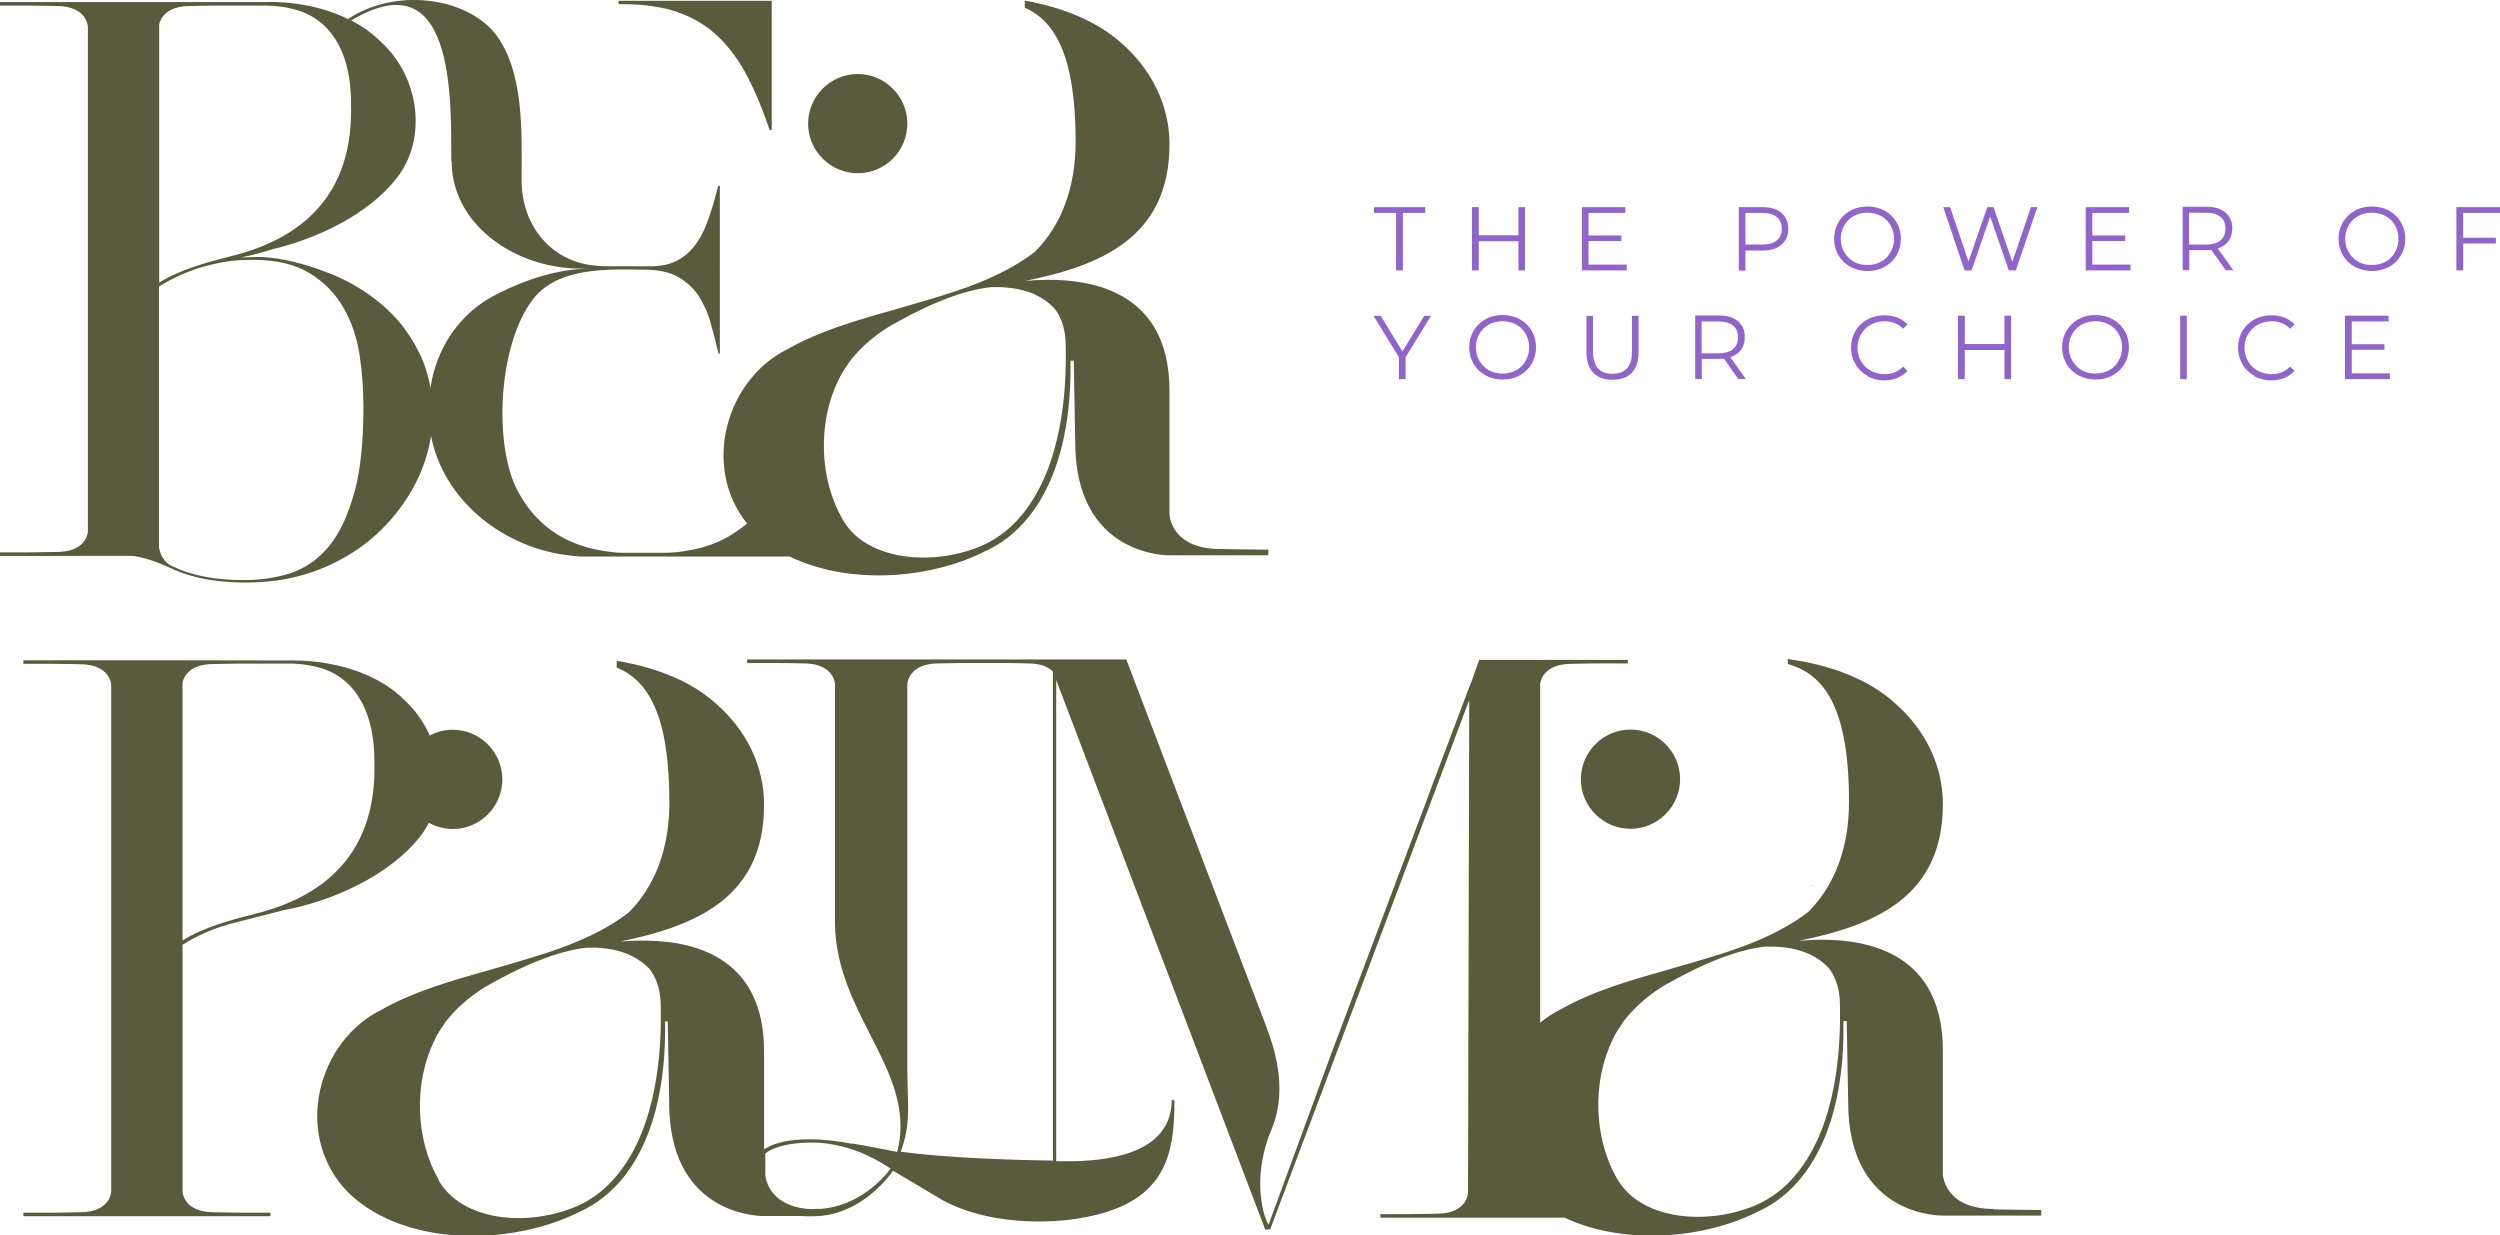 <?xml version="1.0" encoding="UTF-8"?><svg id="Layer_2" xmlns="http://www.w3.org/2000/svg" viewBox="0 0 120.93 59.76"><defs><style>.cls-1{fill:#9164cc;}.cls-2{fill:#595b3c;}</style></defs><g id="Capa_1"><g><path class="cls-2" d="M8.83,33.02c.05-.25,.3-.9,1.51-.9,0,0,.73-.01,1.16-.02h2.68c.65,.03,1.27,.15,1.78,.38,1.66,.78,2.16,2.63,2.15,4.36,.12,3.96-1.9,6.41-5.8,7.37-1.14,.29-2.45,.64-3.48,1.28v-12.47Zm2.18,11.7l2.7-.69c2.25-.41,5.11-1.63,6.64-3.6,.15-.2,.28-.41,.4-.63,.34,.19,.74,.3,1.15,.3,1.33,0,2.4-1.08,2.4-2.4s-1.08-2.4-2.4-2.4c-.4,0-.78,.1-1.11,.28-.28-.63-.68-1.21-1.19-1.68-1.23-1.27-3.26-1.91-5.23-1.95h0s-5.55-.01-5.55-.01h0s-.03,0-.03,0c.02,0,.03,0,.03,0H1.13v.17h1.42c.39,0,1.31,.02,1.31,.02,1.49,0,1.52,1,1.52,1v25.53h0v-1.02s-.03,1-1.52,1c0,0-.92,.02-1.31,.02H1.13v.17H13.08v-.17h-1.42c-.39,0-1.31-.02-1.31-.02-1.49,0-1.52-1-1.52-1v-11.94c.59-.37,1.39-.76,2.18-.97"/><path class="cls-2" d="M86.93,56.75c-.36,.44-.76,.82-1.22,1.12-.62,.43-1.51,.75-2.39,.89-.11,.02-.22,.04-.33,.05-1.85,.22-3.87-.25-4.76-1.78-1.15-1.96-1.22-4.74-.21-6.76,0,0,0-.02,0-.02,.12-.25,.26-.47,.41-.68,.04-.08,.1-.15,.15-.22,.11-.15,.23-.28,.35-.41,.85-.92,1.81-1.4,1.81-1.4,2.32-1.31,3.83-1.67,4.65-1.75h.03s.07,0,.07,0c.07,0,.14,0,.19,0,.16,0,.32,0,.47,.02,1.07,.09,1.8,.49,2.27,.97,.22,.25,.58,.82,.58,1.84,.05,2.12-.16,5.77-2.08,8.14m-35.98-.62c-2.26-.03-5.35-.15-7.37-.43,.52-1.38,.32-2.39,.32-3.97v-18.67c.02-.15,.16-.98,1.52-.98,0,0,.87-.01,1.27-.02h0s1.91,0,1.91,0c.44,0,1.12,.02,1.12,.02,.64,0,1,.18,1.22,.39v23.66Zm-11.27,2.33c-.13,0-.25,.01-.38,.02-.11,0-.21-.01-.31-.02-1.91-.22-1.96-1.65-1.96-1.65v-1.02c.12-.1,.27-.18,.44-.25,.6-.24,1.4-.31,2.2-.27h0c1.24,.1,2.39,.55,3.42,1.25h0c-.37,.51-1.59,1.83-3.42,1.95m-18.43-1.4c-1.15-1.96-1.22-4.74-.21-6.76,0,0,0-.02,0-.02,.12-.25,.26-.47,.41-.68,.04-.07,.1-.15,.15-.22,.11-.15,.23-.28,.35-.41,.85-.92,1.81-1.4,1.81-1.4,2.32-1.31,3.83-1.67,4.65-1.75h.03s.07,0,.07,0c.06,0,.13,0,.18,0,.15,0,.3,0,.44,.02,1.07,.09,1.8,.49,2.27,.97,.22,.25,.58,.82,.58,1.84,.05,2.12-.16,5.77-2.08,8.14-.36,.44-.76,.82-1.22,1.12-.62,.43-1.51,.75-2.39,.89-.11,.02-.22,.04-.33,.05-.34,.04-.69,.06-1.03,.05-1.51-.04-2.98-.59-3.7-1.83m75.24,1.39c-2.42,0-2.47-1.68-2.47-1.68v-5.94c.02-5.23-4.37-5.59-6.98-5.35,3.72-.75,6.98-2.14,6.98-6.61,0-1.87-.85-3.64-2.4-4.96-1.21-1.07-3.01-1.78-5.1-2.06v.24c1.73,.49,2.96,2.04,2.96,6.67,0,2.21-.69,4.04-1.96,5.31-1.1,.86-2.45,1.45-3.88,1.93-1,.33-2.04,.62-3.07,.92-1.78,.5-3.53,1.02-4.99,1.85-.38,.18-.72,.41-1.04,.67v-17.38h0v1.02s.03-1,1.52-1c0,0,.68-.01,1.11-.02h1.61v-.17h-7.19l-.06,.17-.26,.74-.19,.49-1.88,4.98-.14,.39-4.62,12.27-.07,.19-2.97,8.1c-.39-.71-.72-2.57,.15-4.63,.86-2.04,.02-4.18-.22-4.86-.05-.16-.09-.24-.09-.24l-3.61-9.46-.4-1.05-2.48-6.51-.19-.5v-.02s-.04-.08-.04-.08h-10.63s-3.45,0-3.45,0h0s-2.95,0-2.95,0h0s-1.31,0-1.31,0v.17h1.46c.4,0,1.27,.02,1.27,.02,1.36,0,1.5,.83,1.52,.98v11.59c0,.58,.08,1.12,.19,1.64,.79,3.56,3.68,6.04,2.82,9.42-.65-.12-1.38-.28-2.13-.4-.01,0-.03,0-.04,0-.01,0-.03,0-.05,0-.61-.12-1.33-.21-2.02-.21s-1.32,.08-1.83,.29c-.14,.06-.26,.12-.37,.19v-4.69c.02-4.42-3.11-5.36-5.66-5.4-.45-.01-.89,.01-1.29,.04,3.71-.76,6.95-2.15,6.95-6.61,0-1.87-.85-3.64-2.4-4.96-1.13-1-2.78-1.68-4.69-2h0s-.02,0-.04,0v.32c1.51,.62,2.55,2.27,2.55,6.53,0,2.21-.69,4.04-1.96,5.31-1.1,.86-2.45,1.45-3.88,1.93-1,.33-2.04,.62-3.07,.92-1.78,.5-3.53,1.02-4.99,1.85-3.14,1.52-4.33,6.09-1.65,8.84,1.45,1.42,3.6,2.07,5.79,2.11,1.93,.04,3.9-.39,5.45-1.18,.79-.36,1.47-.9,2.05-1.6,1.79-2.21,2.09-5.36,2.05-7.59h.13l.07,3.87c-.03,5.33,4.06,5.53,4.52,5.54,.05,0,.08,0,.08,0h1.76c.28,.02,.58,.02,.89,0h0c1.94-.13,3.23-1.69,3.58-2.19l2.44,1.45c2.44,1.3,6.11,1.23,8.25,.42,2.65-.99,2.92-3.07,2.92-5.26l-.13-.05c0,2.42-2.62,2.95-4.81,2.98-.24,0-.51,0-.78,0v-23.28l10.11,26.58h.24l9.57-25.45,.06-.15-.06,24.51v-.67s-.03,1-1.52,1c0,0-1.16,.02-1.42,.02h0s-1.3,0-1.3,0v.17h8.91c2.84,1.34,6.73,1.05,9.39-.31,.79-.36,1.47-.9,2.05-1.61,1.79-2.21,2.09-5.36,2.05-7.59h.16l.07,3.87c-.03,5.65,4.57,5.54,4.57,5.54h4.77v-.27c-.43,0-2.31-.03-2.31-.03"/><path class="cls-2" d="M87.59,42.81c.05,0,.1,.02,.15,.04-.02,0-.04-.01-.07-.02-.02,0-.05-.01-.08-.01"/><path class="cls-2" d="M9.21,.29s.94-.02,1.32-.02h.75s0,0,0,0h1.19c.11,0,.22,0,.32,0,.74,0,1.46,.13,2.04,.39,1.66,.78,2.16,2.63,2.15,4.36,.12,3.97-1.9,6.41-5.8,7.37-1.14,.29-2.45,.64-3.48,1.28V1.19c.05-.25,.3-.9,1.51-.9m12.64,7.52c0,3,2.95,5.09,6.04,5.18,.11,0,.21,0,.32,0,.06,0,.12,0,.18,0h.04c.05,0,.11,0,.16,0-1.56,0-3.15,.53-4.48,1.2-1.85,.9-2.99,2.6-3.29,4.57-.11-.62-.29-1.2-.56-1.73-.44-.9-1.06-1.69-1.83-2.33-.77-.65-1.66-1.17-2.65-1.54-.98-.37-2.05-.68-3.14-.73h-.18s-.81,.02-.81,.02l.15-.03c.33-.06,.79-.18,1.36-.36,2.14-.5,4.66-1.67,6.05-3.47,1.48-1.91,1.06-4.88-.76-6.54-.41-.42-.91-.78-1.46-1.06,4.97-2.97,4.84,3.63,4.84,6.82m-4.69,16c-.29,1.08-.69,1.95-1.2,2.58-.52,.64-1.14,1.08-1.84,1.32-.69,.23-1.47,.35-2.3,.35-1.41,0-2.58-.23-3.48-.68-.02-.01-.05-.02-.07-.03-.01,0-.02-.01-.03-.02-.5-.32-.53-.87-.53-.9V13.86c.57-.36,1.34-.73,2.11-.95,1.03-.28,1.58-.34,2.47-.34,1.1,0,2.01,.22,2.7,.64,.69,.42,1.24,.98,1.63,1.65,.39,.67,.66,1.44,.79,2.29,.13,.83,.19,1.69,.19,2.53,0,1.67-.14,3.05-.43,4.12m23.42-5.43s0-.01,0-.02c.12-.25,.26-.47,.41-.68,.04-.07,.1-.15,.15-.22,.11-.15,.23-.28,.35-.41,.85-.92,1.81-1.4,1.81-1.4,2.32-1.31,3.83-1.67,4.65-1.75h.03s.07,0,.07,0c.07,0,.13,0,.19,0,.16,0,.32,0,.47,.02,1.08,.09,1.8,.49,2.27,.97,.22,.25,.58,.82,.58,1.84,.05,2.12-.16,5.77-2.08,8.14-.36,.44-.76,.82-1.22,1.12-.62,.43-1.51,.75-2.39,.89-.11,.02-.22,.04-.33,.05-1.85,.22-3.88-.25-4.76-1.78-1.15-1.96-1.22-4.74-.21-6.76M2.73,26.7s-1.16,.02-1.43,.02H0v.17H6.43c.83,.12,1.55,.47,1.66,.52,0,0,0,0,.01,0,0,0,0,0,0,0h0c.2,.1,.41,.18,.62,.27,.88,.33,1.95,.5,3.17,.5,1.35,0,2.59-.23,3.7-.69,1.11-.46,2.07-1.09,2.85-1.86,.78-.77,1.4-1.65,1.84-2.62,.28-.63,.47-1.28,.57-1.92,.59,3.02,3.29,5.24,6.33,5.73,.3,.05,.6,.08,.9,.1h10.12c2.84,1.39,6.79,1.11,9.48-.27,.79-.36,1.47-.9,2.05-1.61,1.79-2.21,2.09-5.36,2.05-7.59h.16l.07,3.87c-.03,5.66,4.57,5.54,4.57,5.54h4.77v-.27c-.42,0-2.31-.03-2.31-.03-2.42,0-2.47-1.68-2.47-1.68v-5.94c.02-5.23-4.37-5.59-6.98-5.35,3.72-.75,6.98-2.14,6.98-6.61,0-1.87-.85-3.64-2.4-4.96-1.12-.98-2.73-1.66-4.6-1.99V.37c1.46,.65,2.46,2.32,2.46,6.49,0,2.21-.69,4.04-1.96,5.31-1.1,.86-2.45,1.45-3.88,1.93-1,.33-2.04,.62-3.07,.92-1.78,.5-3.53,1.02-4.99,1.85-2.99,1.45-4.22,5.68-1.99,8.46-.22,.17-.45,.33-.68,.49-.64,.41-1.39,.69-2.24,.82-.31,.06-.64,.09-.98,.1h-2.06s-.07,0-.07,0c-.29,0-.57-.04-.85-.08-1.69-.25-3.21-1.06-4.18-2.84-.08-.15-.16-.31-.23-.48-1.01-2.55-.6-7.1,1.06-9.02,.81-.92,2.1-1.2,3.47-1.27,.68-.03,1.38-.01,2.05,0,.54,.03,1,.14,1.36,.34,.42,.24,.77,.56,1.02,.95,.25,.39,.45,.84,.58,1.34,.13,.45,.25,.93,.37,1.43h.06V8.99h-.08c-.19,.77-.39,1.41-.59,1.91-.21,.53-.48,.95-.79,1.26-.31,.31-.69,.53-1.13,.64-.2,.05-.42,.07-.66,.08h-.99c-.1,0-.2,0-.3,0h-.59s-.16,0-.38,0h0c-.18,0-.4-.02-.6-.04-.1-.01-.19-.02-.28-.04h0c-1.81-.31-3.2-1.89-3.2-4.09s.16-5.31-1.33-7.15c-1.51-1.75-4.84-2.12-7.07-.64C15.64,.33,14.19,.06,12.79,.1c-.02,0-.03,0-.05,0h-1.04s-4.01,0-4.01,0h0s-7.69,0-7.69,0v.17H1.3c.26,0,1.43,.02,1.43,.02,1.49,0,1.52,1,1.52,1V25.75c-.03,.2-.22,.95-1.52,.95"/><path class="cls-2" d="M32.8,.6c.76,.26,1.43,.67,1.98,1.21,.54,.53,1.02,1.19,1.41,1.96,.37,.72,.72,1.57,1.04,2.52h.1V.04h-7.41V.2h.14c1.06,0,1.98,.13,2.74,.39"/><path class="cls-2" d="M41.49,8.38c1.33,0,2.4-1.08,2.4-2.4s-1.08-2.4-2.4-2.4-2.4,1.08-2.4,2.4,1.08,2.4,2.4,2.4"/><path class="cls-2" d="M76.47,37.69c0,1.33,1.08,2.4,2.4,2.4s2.4-1.08,2.4-2.4-1.08-2.4-2.4-2.4-2.4,1.08-2.4,2.4"/><polygon class="cls-1" points="67.53 10.3 66.46 10.3 66.46 10.02 68.94 10.02 68.94 10.3 67.86 10.3 67.86 13.08 67.53 13.08 67.53 10.3"/><polygon class="cls-1" points="73.77 10.02 73.77 13.08 73.45 13.08 73.45 11.67 71.53 11.67 71.53 13.08 71.2 13.08 71.2 10.02 71.53 10.02 71.53 11.38 73.45 11.38 73.45 10.02 73.77 10.02"/><polygon class="cls-1" points="78.69 12.8 78.69 13.08 76.52 13.08 76.52 10.02 78.62 10.02 78.62 10.3 76.84 10.3 76.84 11.39 78.43 11.39 78.43 11.66 76.84 11.66 76.84 12.8 78.69 12.8"/><path class="cls-1" d="M86.17,10.3c.22,.19,.33,.44,.33,.77s-.11,.58-.33,.77c-.22,.19-.53,.28-.92,.28h-.82v.97h-.32v-3.07h1.15c.39,0,.7,.09,.92,.28m-.23,1.33c.16-.13,.24-.32,.24-.56s-.08-.44-.24-.57c-.16-.13-.39-.2-.7-.2h-.82v1.53h.82c.3,0,.54-.07,.7-.2"/><path class="cls-1" d="M89.51,12.91c-.25-.14-.44-.32-.58-.56-.14-.24-.21-.5-.21-.8s.07-.56,.21-.8c.14-.24,.33-.42,.58-.56,.25-.14,.52-.2,.83-.2s.58,.07,.82,.2c.24,.13,.44,.32,.58,.56,.14,.24,.21,.51,.21,.8s-.07,.56-.21,.8c-.14,.24-.33,.42-.58,.56-.24,.13-.52,.2-.82,.2s-.58-.07-.83-.2m1.48-.25c.2-.11,.35-.26,.46-.46,.11-.19,.17-.41,.17-.65s-.06-.46-.17-.65c-.11-.19-.26-.35-.46-.45-.2-.11-.41-.16-.66-.16s-.46,.05-.66,.16c-.2,.11-.35,.26-.46,.45-.11,.19-.17,.41-.17,.65s.06,.46,.17,.65c.11,.19,.27,.35,.46,.46,.2,.11,.42,.16,.66,.16s.46-.05,.66-.16"/><polygon class="cls-1" points="98.55 10.02 97.51 13.08 97.17 13.08 96.27 10.47 95.37 13.08 95.03 13.08 94 10.02 94.33 10.02 95.22 12.65 96.13 10.02 96.43 10.02 97.34 12.67 98.24 10.02 98.55 10.02"/><polygon class="cls-1" points="103.06 12.8 103.06 13.08 100.89 13.08 100.89 10.02 102.99 10.02 102.99 10.3 101.21 10.3 101.21 11.39 102.8 11.39 102.8 11.66 101.21 11.66 101.21 12.8 103.06 12.8"/><path class="cls-1" d="M107.67,13.08l-.7-.99c-.08,0-.16,.01-.25,.01h-.82v.97h-.32v-3.07h1.15c.39,0,.7,.09,.92,.28,.22,.19,.33,.44,.33,.77,0,.24-.06,.44-.18,.61-.12,.16-.29,.28-.52,.36l.75,1.05h-.36Zm-.26-1.45c.16-.13,.24-.32,.24-.57s-.08-.44-.24-.57c-.16-.13-.39-.2-.7-.2h-.82v1.54h.82c.3,0,.54-.07,.7-.2"/><path class="cls-1" d="M113.91,12.91c-.25-.14-.44-.32-.58-.56-.14-.24-.21-.5-.21-.8s.07-.56,.21-.8c.14-.24,.33-.42,.58-.56,.25-.14,.52-.2,.83-.2s.58,.07,.82,.2c.24,.13,.44,.32,.58,.56,.14,.24,.21,.51,.21,.8s-.07,.56-.21,.8c-.14,.24-.33,.42-.58,.56-.24,.13-.52,.2-.82,.2s-.58-.07-.83-.2m1.48-.25c.2-.11,.35-.26,.46-.46,.11-.19,.17-.41,.17-.65s-.06-.46-.17-.65c-.11-.19-.26-.35-.46-.45-.2-.11-.41-.16-.66-.16s-.46,.05-.66,.16c-.2,.11-.35,.26-.46,.45-.11,.19-.17,.41-.17,.65s.06,.46,.17,.65c.11,.19,.27,.35,.46,.46,.2,.11,.42,.16,.66,.16s.46-.05,.66-.16"/><polygon class="cls-1" points="119.15 10.3 119.15 11.5 120.73 11.5 120.73 11.78 119.15 11.78 119.15 13.08 118.82 13.08 118.82 10.02 120.93 10.02 120.93 10.3 119.15 10.3"/><polygon class="cls-1" points="67.99 17.28 67.99 18.34 67.67 18.34 67.67 17.28 66.44 15.28 66.79 15.28 67.84 17 68.89 15.28 69.22 15.28 67.99 17.28"/><path class="cls-1" d="M71.86,18.16c-.25-.14-.44-.32-.58-.56-.14-.24-.21-.5-.21-.8s.07-.56,.21-.8c.14-.24,.33-.42,.58-.56,.25-.14,.52-.2,.83-.2s.58,.07,.82,.2c.24,.13,.44,.32,.58,.56,.14,.24,.21,.5,.21,.8s-.07,.56-.21,.8c-.14,.24-.33,.42-.58,.56-.24,.13-.52,.2-.82,.2s-.58-.07-.83-.2m1.48-.25c.2-.11,.35-.26,.46-.46,.11-.19,.17-.41,.17-.65s-.06-.46-.17-.65c-.11-.19-.26-.35-.46-.45-.2-.11-.41-.16-.66-.16s-.46,.05-.66,.16c-.2,.11-.35,.26-.46,.45-.11,.2-.17,.41-.17,.65s.06,.46,.17,.65c.11,.19,.27,.35,.46,.46,.2,.11,.42,.16,.66,.16s.46-.05,.66-.16"/><path class="cls-1" d="M77.07,18.03c-.22-.23-.33-.56-.33-.99v-1.76h.32v1.74c0,.36,.08,.62,.24,.8,.16,.18,.39,.26,.7,.26s.54-.09,.7-.26c.16-.17,.24-.44,.24-.8v-1.74h.32v1.76c0,.43-.11,.77-.33,.99-.22,.23-.53,.34-.93,.34s-.71-.11-.93-.34"/><path class="cls-1" d="M84.09,18.34l-.7-.99c-.08,0-.16,.01-.25,.01h-.82v.97h-.32v-3.07h1.15c.39,0,.7,.09,.92,.28,.22,.19,.33,.44,.33,.77,0,.24-.06,.44-.18,.61-.12,.16-.29,.28-.52,.36l.75,1.05h-.35Zm-.26-1.45c.16-.13,.24-.32,.24-.57s-.08-.44-.24-.57c-.16-.13-.39-.2-.7-.2h-.82v1.54h.82c.3,0,.54-.07,.7-.2"/><path class="cls-1" d="M90.32,18.17c-.24-.13-.44-.32-.57-.56-.14-.24-.21-.5-.21-.8s.07-.56,.21-.8c.14-.24,.33-.42,.58-.56,.25-.13,.52-.2,.82-.2,.23,0,.44,.04,.63,.11,.19,.08,.36,.19,.49,.33l-.21,.21c-.24-.24-.54-.36-.91-.36-.24,0-.46,.06-.66,.17-.2,.11-.35,.26-.47,.46-.11,.19-.17,.41-.17,.65s.06,.46,.17,.65c.11,.19,.27,.35,.47,.46,.2,.11,.42,.17,.66,.17,.37,0,.67-.12,.91-.37l.21,.21c-.13,.15-.3,.26-.49,.34-.19,.08-.41,.12-.63,.12-.3,0-.58-.07-.82-.2"/><polygon class="cls-1" points="97.28 15.27 97.28 18.34 96.96 18.34 96.96 16.93 95.04 16.93 95.04 18.34 94.71 18.34 94.71 15.27 95.04 15.27 95.04 16.64 96.96 16.64 96.96 15.27 97.28 15.27"/><path class="cls-1" d="M100.54,18.16c-.25-.14-.44-.32-.58-.56-.14-.24-.21-.5-.21-.8s.07-.56,.21-.8c.14-.24,.33-.42,.58-.56,.25-.14,.52-.2,.83-.2s.58,.07,.82,.2c.24,.13,.44,.32,.58,.56,.14,.24,.21,.5,.21,.8s-.07,.56-.21,.8c-.14,.24-.33,.42-.58,.56-.24,.13-.52,.2-.82,.2s-.58-.07-.83-.2m1.48-.25c.2-.11,.35-.26,.46-.46,.11-.19,.17-.41,.17-.65s-.06-.46-.17-.65c-.11-.19-.26-.35-.46-.45-.2-.11-.42-.16-.66-.16s-.46,.05-.66,.16c-.2,.11-.35,.26-.46,.45-.11,.2-.17,.41-.17,.65s.06,.46,.17,.65c.11,.19,.27,.35,.46,.46,.2,.11,.42,.16,.66,.16s.46-.05,.66-.16"/><rect class="cls-1" x="105.46" y="15.27" width=".32" height="3.07"/><path class="cls-1" d="M109.04,18.17c-.24-.13-.44-.32-.57-.56-.14-.24-.21-.5-.21-.8s.07-.56,.21-.8c.14-.24,.33-.42,.58-.56,.25-.13,.52-.2,.82-.2,.23,0,.44,.04,.63,.11,.19,.08,.36,.19,.49,.33l-.21,.21c-.24-.24-.54-.36-.91-.36-.24,0-.46,.06-.66,.17-.2,.11-.35,.26-.47,.46-.11,.19-.17,.41-.17,.65s.06,.46,.17,.65c.11,.19,.27,.35,.47,.46,.2,.11,.42,.17,.66,.17,.37,0,.67-.12,.91-.37l.21,.21c-.13,.15-.3,.26-.49,.34-.19,.08-.41,.12-.63,.12-.3,0-.58-.07-.82-.2"/><polygon class="cls-1" points="115.6 18.06 115.6 18.34 113.43 18.34 113.43 15.27 115.54 15.27 115.54 15.55 113.76 15.55 113.76 16.65 115.34 16.65 115.34 16.92 113.76 16.92 113.76 18.06 115.6 18.06"/></g></g></svg>